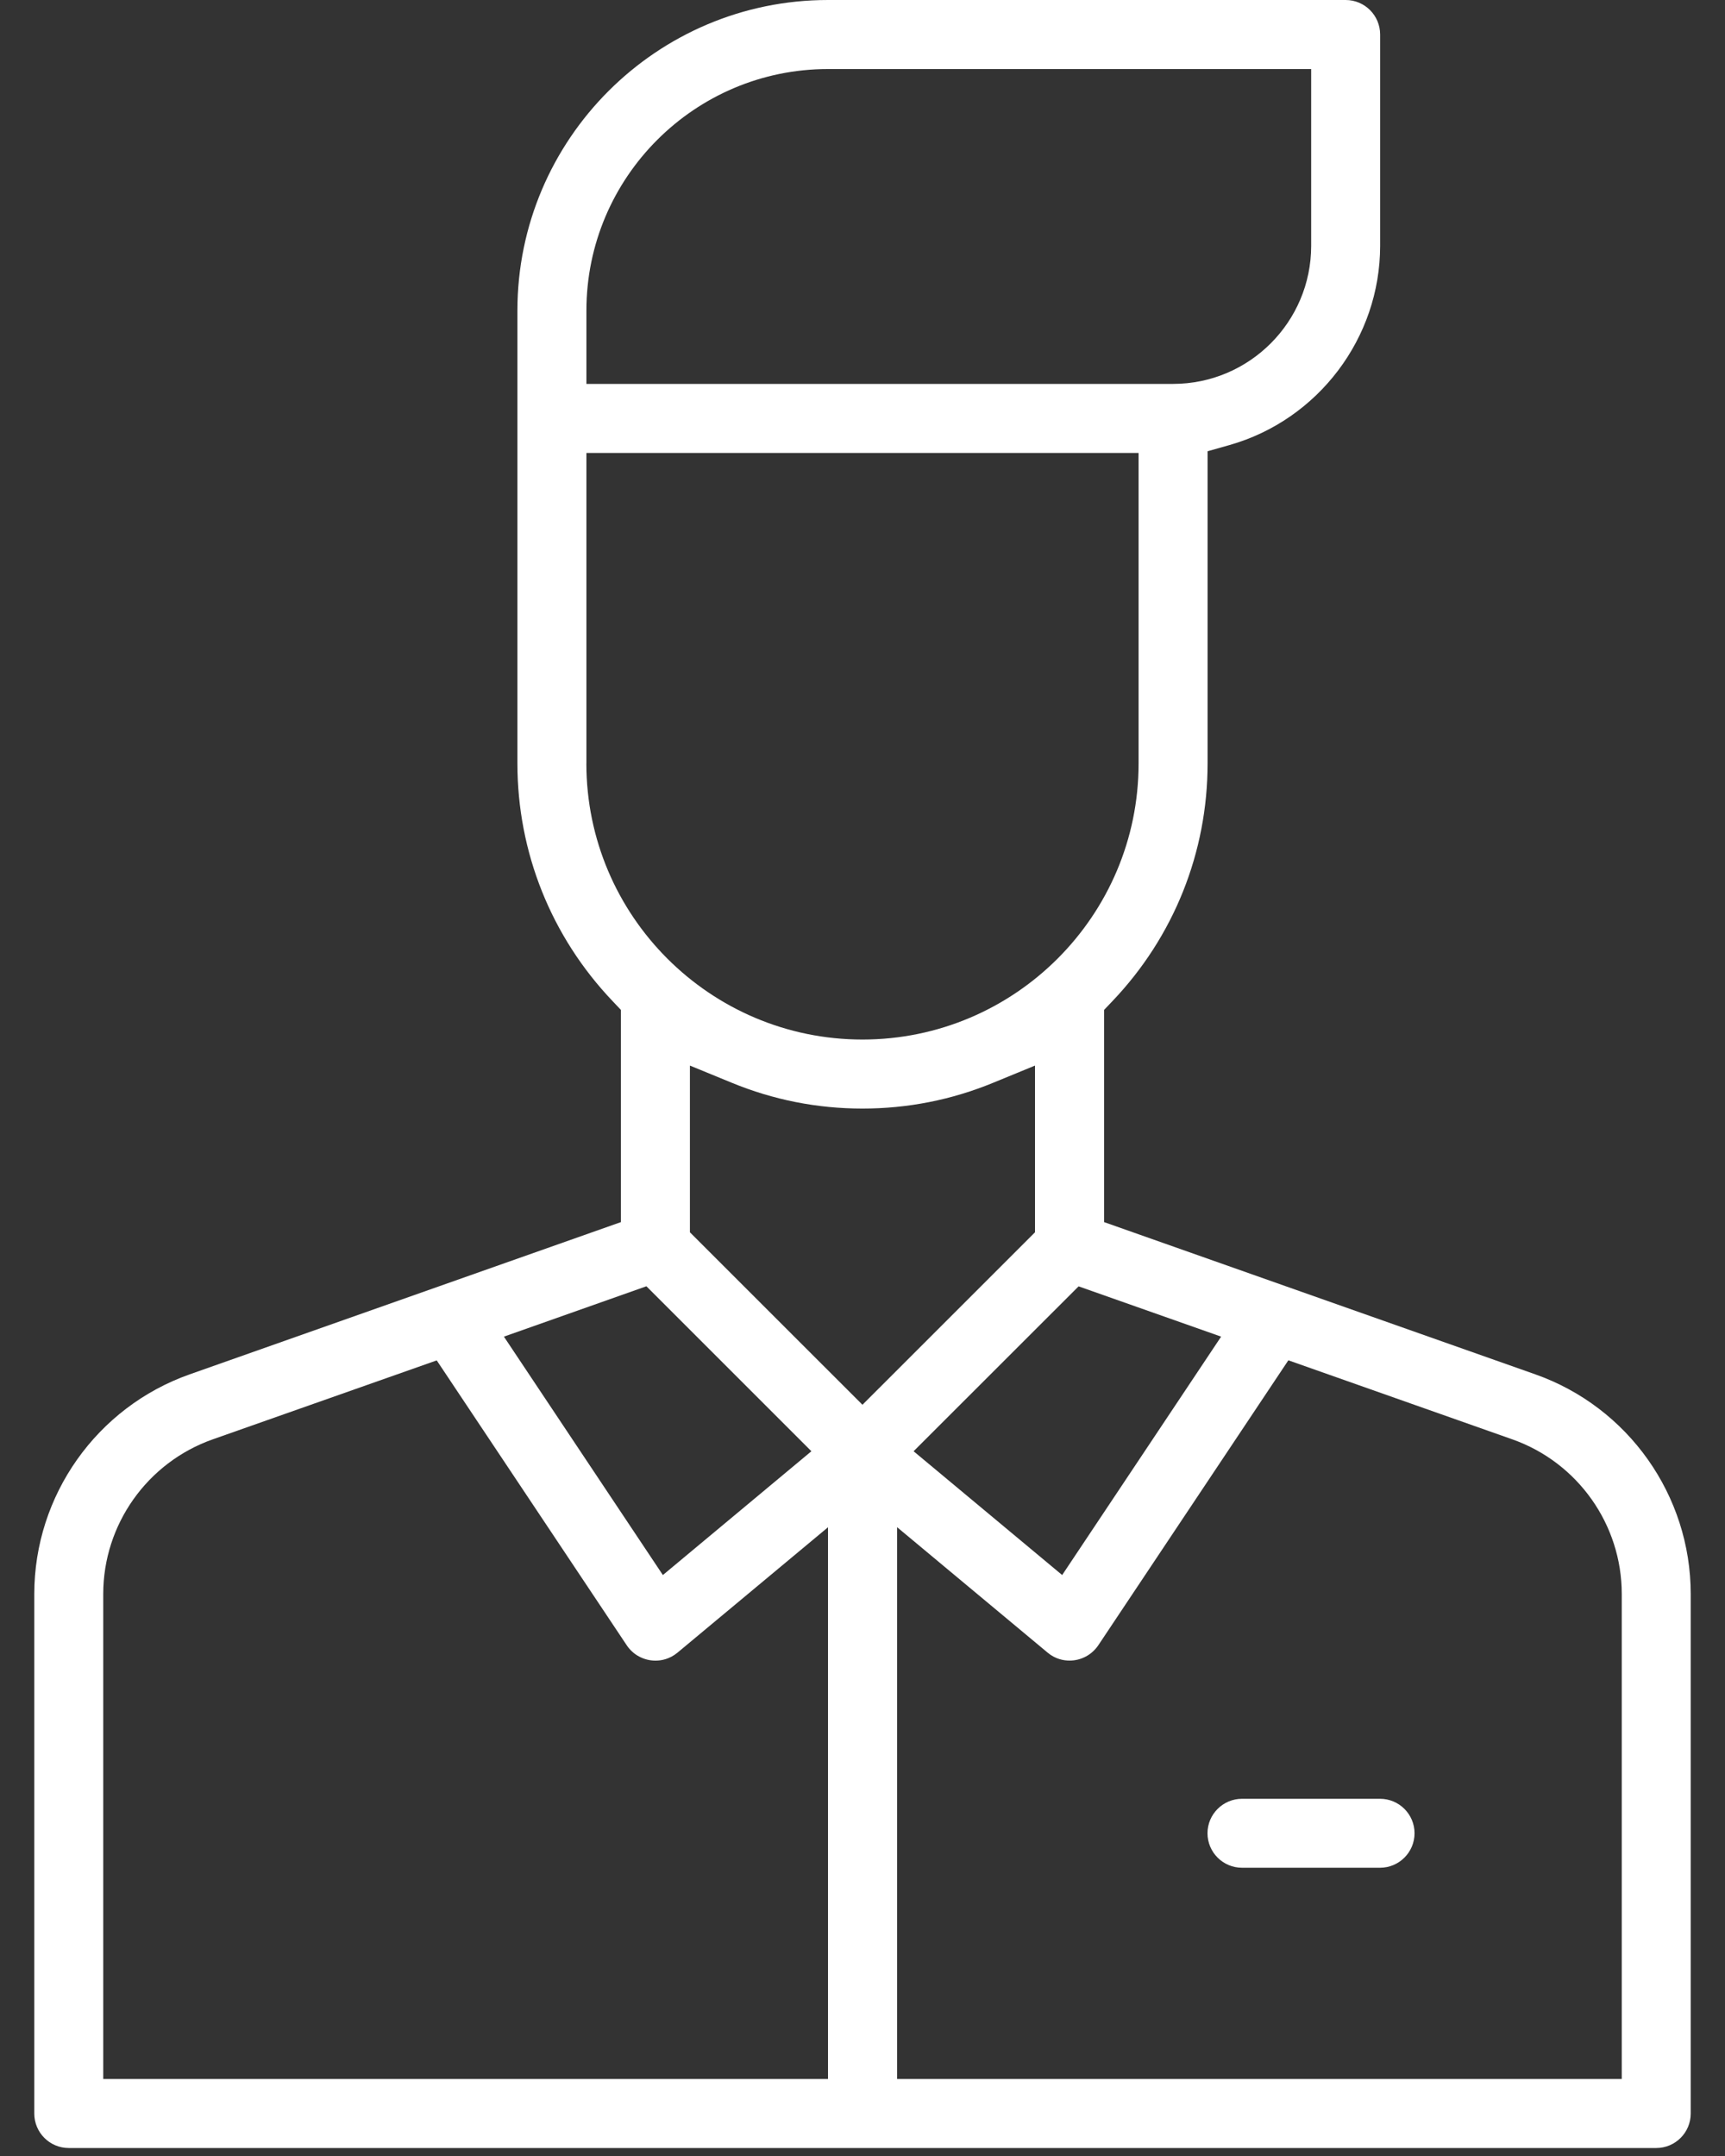 <svg width="40" height="50" viewBox="0 0 40 50" fill="none" xmlns="http://www.w3.org/2000/svg">
<rect x="0" y="0" width="40" height="50" fill="#333333" stroke="none"/>
<path d="M1.594 49.815C1.153 49.815 0.795 49.456 0.795 49.016V36.967C0.795 34.681 2.243 32.634 4.398 31.873L14.398 28.342V23.421L14.206 23.218C12.781 21.722 11.998 19.764 11.998 17.706V7.202C11.998 3.231 15.229 0 19.2 0H31.204C31.646 0 32.003 0.359 32.003 0.8V5.702C32.003 7.836 30.568 9.736 28.511 10.321L28.002 10.465V17.706C28.002 19.765 27.219 21.724 25.795 23.218L25.602 23.421V28.342L35.602 31.873C37.757 32.634 39.205 34.681 39.205 36.967V49.016C39.205 49.457 38.846 49.815 38.406 49.815H1.594ZM20.8 48.214H37.606V36.965C37.606 35.357 36.587 33.917 35.071 33.381L29.875 31.547L25.469 38.154C25.319 38.377 25.07 38.511 24.801 38.511C24.669 38.511 24.474 38.479 24.291 38.325L20.802 35.417V48.214H20.8ZM4.931 33.381C3.414 33.917 2.394 35.357 2.394 36.965V48.214H19.2V35.419L15.711 38.326C15.526 38.479 15.332 38.512 15.201 38.512C14.932 38.512 14.681 38.379 14.533 38.156L10.127 31.549L4.931 33.381ZM11.685 30.998L15.371 36.527L18.815 33.656L14.989 29.83L11.685 30.998ZM21.185 33.656L24.63 36.527L28.316 30.998L25.011 29.832L21.185 33.656ZM15.998 28.578L19.999 32.578L24 28.578V24.712L23.034 25.109C22.069 25.507 21.047 25.709 19.999 25.709C18.95 25.709 17.93 25.507 16.965 25.109L15.998 24.712V28.578ZM13.597 17.706C13.597 21.236 16.469 24.108 19.999 24.108C23.53 24.108 26.402 21.236 26.402 17.706V10.504H13.598V17.706H13.597ZM19.2 1.601C16.111 1.601 13.598 4.114 13.598 7.202V8.903H27.203C28.967 8.903 30.404 7.467 30.404 5.702V1.601H19.2Z" fill="white"/>
<path d="M28.8 43.315C28.358 43.315 28 42.956 28 42.515C28 42.074 28.36 41.716 28.8 41.716H32.001C32.443 41.716 32.801 42.075 32.801 42.515C32.801 42.957 32.441 43.315 32.001 43.315H28.8Z" fill="white"/>
</svg>
